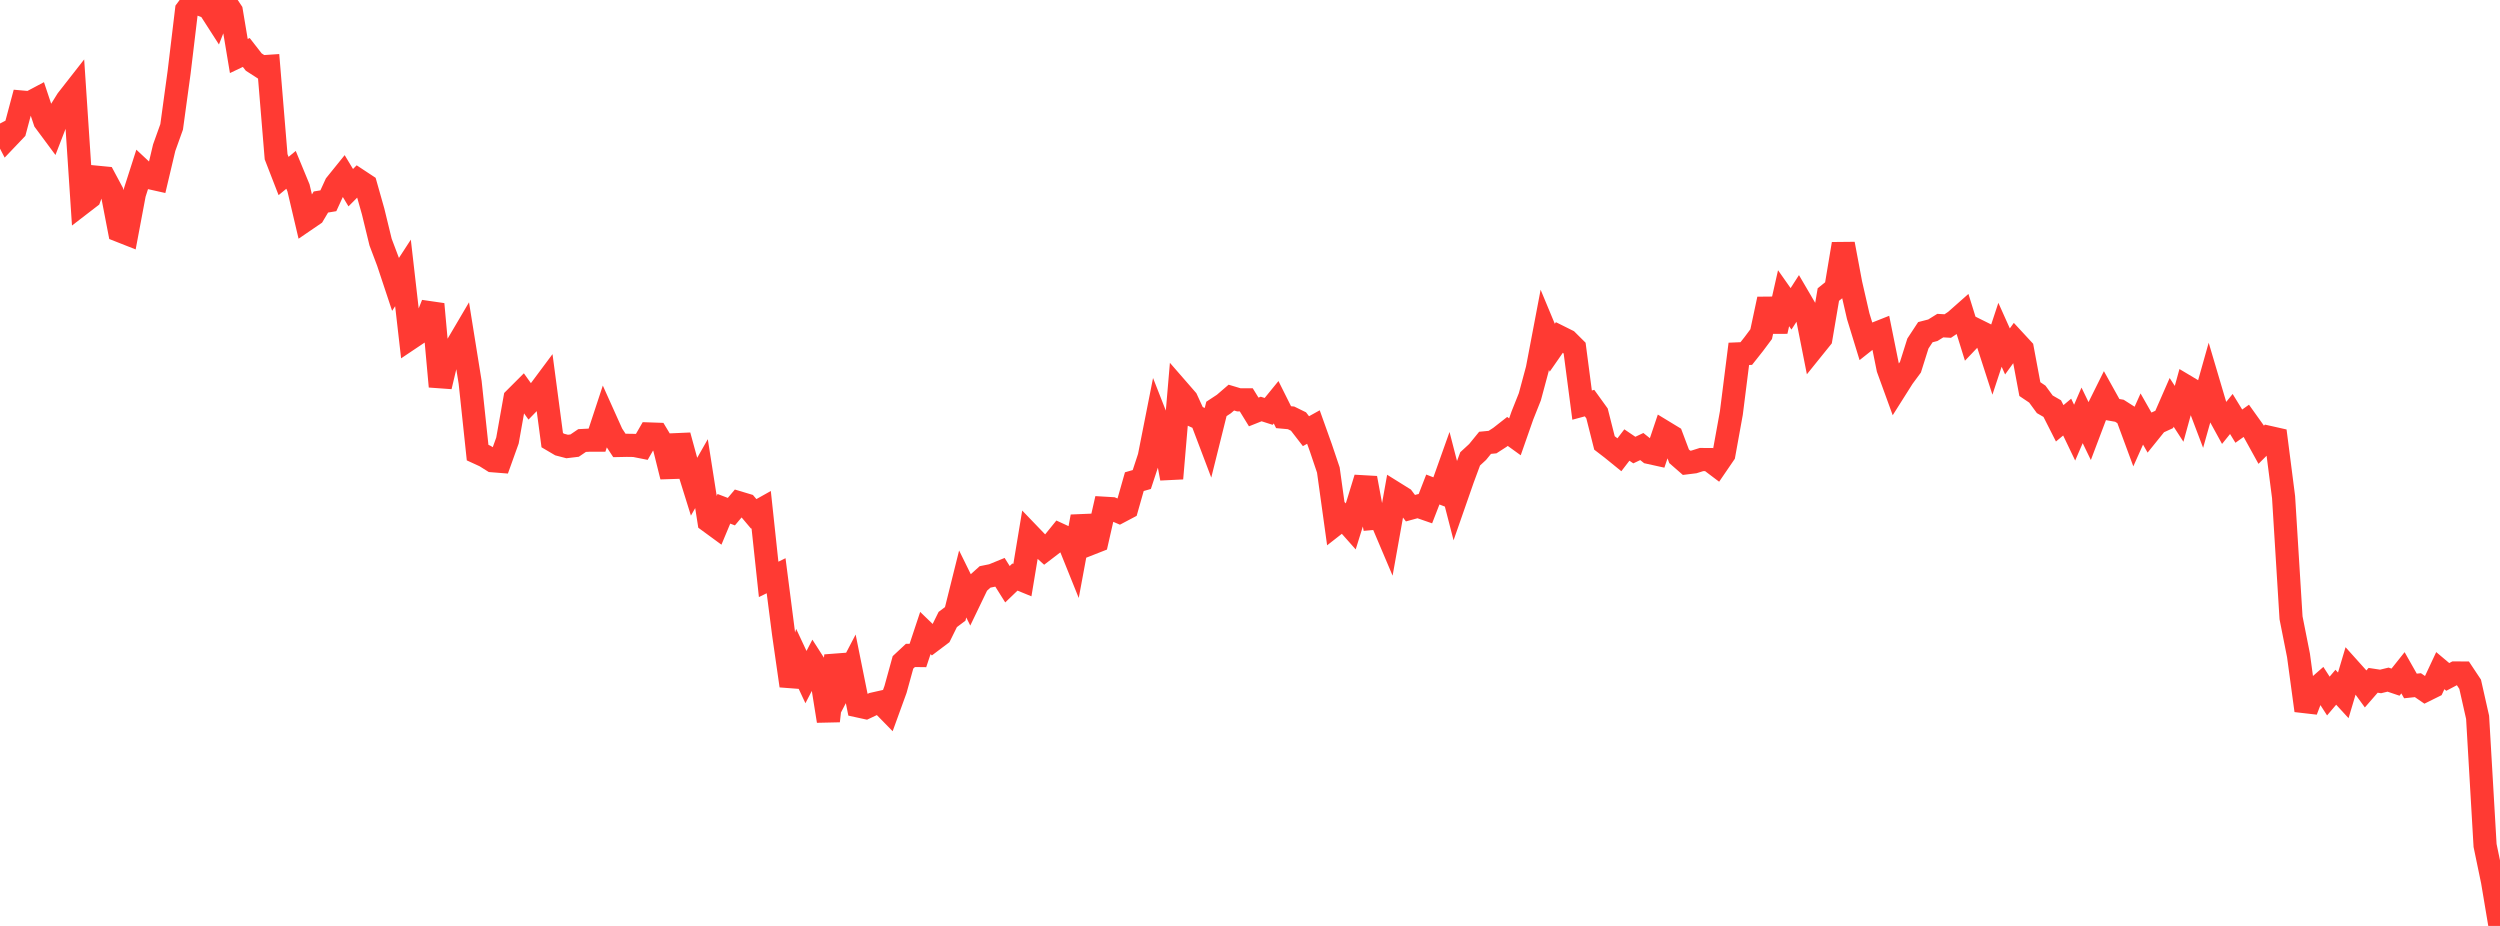 <?xml version="1.0" standalone="no"?>
<!DOCTYPE svg PUBLIC "-//W3C//DTD SVG 1.1//EN" "http://www.w3.org/Graphics/SVG/1.1/DTD/svg11.dtd">

<svg width="135" height="50" viewBox="0 0 135 50" preserveAspectRatio="none" 
  xmlns="http://www.w3.org/2000/svg"
  xmlns:xlink="http://www.w3.org/1999/xlink">


<polyline points="0.0, 6.67 0.403, 7.446 0.806, 7.023 1.209, 5.513 1.612, 5.549 2.015, 5.335 2.418, 6.542 2.821, 7.086 3.224, 6.045 3.627, 5.397 4.03, 4.882 4.433, 10.97 4.836, 10.66 5.239, 9.571 5.642, 9.61 6.045, 10.362 6.448, 12.451 6.851, 12.61 7.254, 10.47 7.657, 9.212 8.06, 9.588 8.463, 9.678 8.866, 7.976 9.269, 6.851 9.672, 3.907 10.075, 0.543 10.478, 0.0 10.881, 0.258 11.284, 0.407 11.687, 1.034 12.09, 0.004 12.493, 0.611 12.896, 3.025 13.299, 2.833 13.701, 3.35 14.104, 3.61 14.507, 3.583 14.91, 8.466 15.313, 9.505 15.716, 9.172 16.119, 10.147 16.522, 11.861 16.925, 11.586 17.328, 10.909 17.731, 10.842 18.134, 9.964 18.537, 9.465 18.94, 10.135 19.343, 9.73 19.746, 9.996 20.149, 11.42 20.552, 13.076 20.955, 14.143 21.358, 15.357 21.761, 14.738 22.164, 18.26 22.567, 17.99 22.97, 17.438 23.373, 16.424 23.776, 20.871 24.179, 19.178 24.582, 18.823 24.985, 18.138 25.388, 20.649 25.791, 24.441 26.194, 24.626 26.597, 24.879 27.0, 24.911 27.403, 23.788 27.806, 21.525 28.209, 21.122 28.612, 21.686 29.015, 21.271 29.418, 20.73 29.821, 23.769 30.224, 24.006 30.627, 24.111 31.03, 24.063 31.433, 23.789 31.836, 23.768 32.239, 23.768 32.642, 22.545 33.045, 23.442 33.448, 24.055 33.851, 24.047 34.254, 24.053 34.657, 24.133 35.06, 23.434 35.463, 23.448 35.866, 24.118 36.269, 25.738 36.672, 23.519 37.075, 24.994 37.478, 26.285 37.881, 25.577 38.284, 28.145 38.687, 28.44 39.09, 27.475 39.493, 27.629 39.896, 27.151 40.299, 27.272 40.701, 27.748 41.104, 27.522 41.507, 31.287 41.91, 31.089 42.313, 34.221 42.716, 37.032 43.119, 35.702 43.522, 36.563 43.925, 35.788 44.328, 36.417 44.731, 38.933 45.134, 35.407 45.537, 36.888 45.94, 36.118 46.343, 38.12 46.746, 38.208 47.149, 38.018 47.552, 37.927 47.955, 38.339 48.358, 37.229 48.761, 35.768 49.164, 35.392 49.567, 35.397 49.97, 34.183 50.373, 34.572 50.776, 34.268 51.179, 33.453 51.582, 33.15 51.985, 31.534 52.388, 32.353 52.791, 31.516 53.194, 31.153 53.597, 31.071 54.0, 30.906 54.403, 31.548 54.806, 31.161 55.209, 31.326 55.612, 28.9 56.015, 29.319 56.418, 29.684 56.821, 29.376 57.224, 28.879 57.627, 29.065 58.03, 30.066 58.433, 27.897 58.836, 29.374 59.239, 29.216 59.642, 27.445 60.045, 27.469 60.448, 27.641 60.851, 27.428 61.254, 26.009 61.657, 25.894 62.06, 24.669 62.463, 22.63 62.866, 23.657 63.269, 25.836 63.672, 21.115 64.075, 21.578 64.478, 22.455 64.881, 22.637 65.284, 23.7 65.687, 22.082 66.09, 21.817 66.493, 21.47 66.896, 21.591 67.299, 21.592 67.701, 22.246 68.104, 22.086 68.507, 22.215 68.91, 21.721 69.313, 22.528 69.716, 22.564 70.119, 22.762 70.522, 23.284 70.925, 23.06 71.328, 24.187 71.731, 25.381 72.134, 28.287 72.537, 27.972 72.94, 28.426 73.343, 27.133 73.746, 25.816 74.149, 27.994 74.552, 27.958 74.955, 28.908 75.358, 26.655 75.761, 26.906 76.164, 27.442 76.567, 27.332 76.97, 27.472 77.373, 26.434 77.776, 26.59 78.179, 25.458 78.582, 27.021 78.985, 25.866 79.388, 24.778 79.791, 24.407 80.194, 23.912 80.597, 23.873 81.0, 23.613 81.403, 23.297 81.806, 23.588 82.209, 22.437 82.612, 21.426 83.015, 19.928 83.418, 17.81 83.821, 18.778 84.224, 18.198 84.627, 18.399 85.03, 18.8 85.433, 21.876 85.836, 21.767 86.239, 22.326 86.642, 23.919 87.045, 24.229 87.448, 24.556 87.851, 24.031 88.254, 24.304 88.657, 24.113 89.06, 24.434 89.463, 24.523 89.866, 23.326 90.269, 23.571 90.672, 24.64 91.075, 24.992 91.478, 24.942 91.881, 24.815 92.284, 24.816 92.687, 25.12 93.09, 24.53 93.493, 22.305 93.896, 19.108 94.299, 19.091 94.701, 18.583 95.104, 18.043 95.507, 16.151 95.91, 17.889 96.313, 16.104 96.716, 16.677 97.119, 16.05 97.522, 16.739 97.925, 18.777 98.328, 18.277 98.731, 15.906 99.134, 15.582 99.537, 13.172 99.94, 15.318 100.343, 17.073 100.746, 18.388 101.149, 18.069 101.552, 17.909 101.955, 19.905 102.358, 21.013 102.761, 20.375 103.164, 19.829 103.567, 18.551 103.97, 17.937 104.373, 17.833 104.776, 17.583 105.179, 17.606 105.582, 17.336 105.985, 16.98 106.388, 18.277 106.791, 17.854 107.194, 18.054 107.597, 19.3 108.0, 18.078 108.403, 18.977 108.806, 18.42 109.209, 18.856 109.612, 21.011 110.015, 21.282 110.418, 21.832 110.821, 22.064 111.224, 22.859 111.627, 22.523 112.03, 23.363 112.433, 22.43 112.836, 23.262 113.239, 22.197 113.642, 21.385 114.045, 22.11 114.448, 22.181 114.851, 22.438 115.254, 23.529 115.657, 22.627 116.06, 23.335 116.463, 22.835 116.866, 22.65 117.269, 21.727 117.672, 22.348 118.075, 20.885 118.478, 21.125 118.881, 22.189 119.284, 20.758 119.687, 22.118 120.09, 22.854 120.493, 22.355 120.896, 23.012 121.299, 22.725 121.701, 23.288 122.104, 24.018 122.507, 23.614 122.91, 23.705 123.313, 26.845 123.716, 33.36 124.119, 35.394 124.522, 38.369 124.925, 37.313 125.328, 36.96 125.731, 37.586 126.134, 37.111 126.537, 37.549 126.94, 36.197 127.343, 36.646 127.746, 37.2 128.149, 36.737 128.552, 36.798 128.955, 36.7 129.358, 36.836 129.761, 36.33 130.164, 37.042 130.567, 36.999 130.97, 37.276 131.373, 37.076 131.776, 36.215 132.179, 36.554 132.582, 36.341 132.985, 36.343 133.388, 36.95 133.791, 38.737 134.194, 45.656 134.597, 47.595 135.0, 50.0" fill="none" stroke="#ff3a33" stroke-width="1.25"/>

</svg>